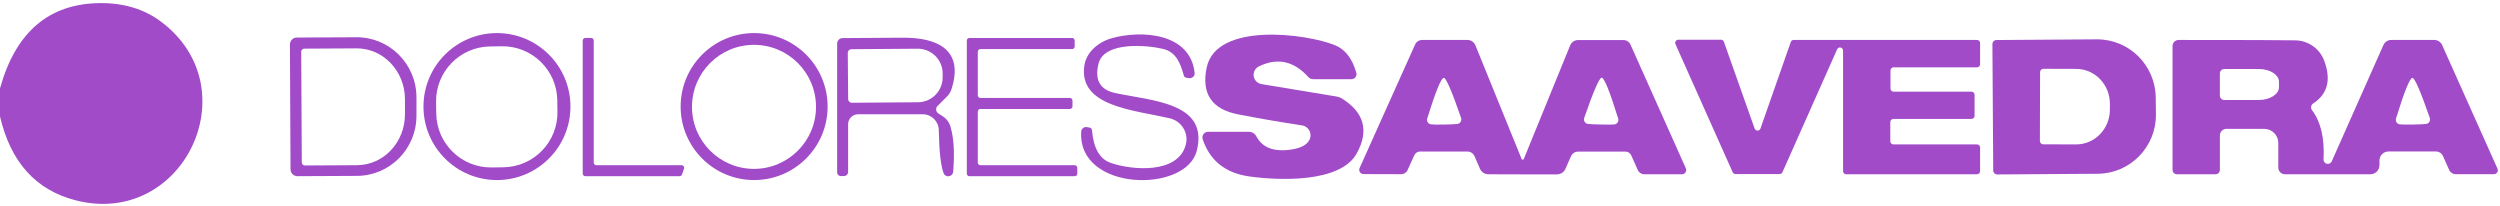 <svg xmlns="http://www.w3.org/2000/svg" width="279" height="23" viewBox="0 0 279 23" fill="none"><g clip-path="url(#clip0_1_410)"><path d="M0 12.995V9.863C1.747 3.576 5.461 0.405 11.145 0.345C13.811 0.323 16.082 1.008 17.956 2.407C27.918 9.841 20.452 25.432 8.448 22.357C4.005 21.221 1.19 18.1 0 12.995Z" fill="#A14BC9"></path><path d="M63.662 11.893C63.662 16.424 59.989 20.094 55.461 20.094C50.929 20.094 47.259 16.421 47.259 11.893C47.259 7.364 50.932 3.691 55.461 3.691C59.989 3.691 63.662 7.364 63.662 11.893ZM62.192 11.185C62.145 7.811 59.372 5.117 56.001 5.164L54.687 5.183C51.313 5.23 48.62 8.003 48.666 11.374L48.685 12.666C48.732 16.04 51.505 18.734 54.876 18.687L56.19 18.668C59.564 18.621 62.258 15.848 62.211 12.477L62.192 11.185Z" fill="#A14BC9"></path><path d="M92.362 11.893C92.362 16.424 88.689 20.094 84.16 20.094C79.629 20.094 75.959 16.421 75.959 11.893C75.959 7.361 79.632 3.691 84.16 3.691C88.692 3.691 92.362 7.364 92.362 11.893ZM91.067 11.925C91.067 8.102 87.968 5.005 84.147 5.005C80.323 5.005 77.226 8.104 77.226 11.925C77.226 15.749 80.326 18.846 84.147 18.846C87.968 18.846 91.067 15.746 91.067 11.925Z" fill="#A14BC9"></path><path d="M121.863 14.512C122.028 16.534 122.724 17.754 123.959 18.18C126.32 19.005 131.549 19.46 132.352 16.073C132.651 14.789 131.839 13.505 130.539 13.201C130.534 13.201 130.528 13.201 130.525 13.198C126.48 12.263 120.316 11.884 121.018 7.293C121.229 5.918 122.431 4.728 124.082 4.261C127.371 3.337 132.843 3.661 133.321 8.129C133.356 8.423 133.142 8.689 132.841 8.722C132.791 8.727 132.745 8.727 132.695 8.722L132.361 8.667C132.251 8.645 132.16 8.568 132.127 8.467C131.749 7.117 131.291 5.814 129.799 5.457C128.038 5.035 123.235 4.588 122.598 7.095C122.137 8.922 122.757 10.019 124.461 10.384C128.641 11.275 134.936 11.454 133.556 16.838C132.341 21.597 120.25 21.375 120.662 14.699C120.675 14.397 120.933 14.164 121.232 14.18C121.254 14.18 121.276 14.183 121.295 14.186L121.608 14.241C121.745 14.26 121.852 14.375 121.863 14.52V14.512Z" fill="#A14BC9"></path><path d="M150.818 8.837H146.55C146.344 8.837 146.144 8.749 146.004 8.593C144.391 6.801 142.553 6.409 140.488 7.41C139.97 7.666 139.753 8.291 140.008 8.812C140.156 9.114 140.439 9.325 140.768 9.383L149.183 10.776C149.375 10.806 149.559 10.875 149.729 10.976C152.255 12.545 152.812 14.6 151.4 17.14C149.562 20.44 142.66 20.149 139.418 19.691C136.758 19.312 135.027 17.933 134.226 15.557C134.108 15.225 134.283 14.863 134.612 14.745C134.681 14.72 134.755 14.71 134.826 14.71H139.385C139.728 14.71 140.041 14.899 140.2 15.2C140.891 16.523 142.254 17.011 144.29 16.66C145.277 16.482 145.897 16.117 146.152 15.568C146.41 15.008 146.169 14.348 145.609 14.087C145.513 14.043 145.409 14.01 145.305 13.996C142.839 13.618 140.472 13.209 138.206 12.77C135.241 12.205 134.061 10.466 134.662 7.553C135.721 2.426 145.796 3.74 149.016 5.057C150.13 5.518 150.914 6.538 151.367 8.121C151.452 8.417 151.279 8.727 150.977 8.812C150.928 8.826 150.873 8.834 150.821 8.834L150.818 8.837Z" fill="#A14BC9"></path><path d="M32.356 4.958C32.356 4.539 32.694 4.196 33.114 4.19L39.768 4.157C43.449 4.133 46.453 7.117 46.477 10.823C46.477 10.825 46.477 10.831 46.477 10.834V12.886C46.497 16.586 43.534 19.603 39.856 19.628L33.201 19.661C32.776 19.666 32.428 19.329 32.422 18.904C32.422 18.901 32.422 18.895 32.422 18.893L32.356 4.961V4.958ZM33.615 5.773L33.681 18.122C33.681 18.314 33.835 18.468 34.027 18.468L39.856 18.435C42.824 18.418 45.213 15.859 45.194 12.718V11.048C45.175 7.91 42.755 5.381 39.787 5.397L33.958 5.43C33.766 5.43 33.613 5.584 33.613 5.776L33.615 5.773Z" fill="#A14BC9"></path><path d="M75.833 19.661H65.322C65.163 19.661 65.031 19.532 65.031 19.37V4.525C65.031 4.366 65.16 4.234 65.322 4.234H65.969C66.128 4.234 66.26 4.363 66.26 4.525V18.144C66.26 18.303 66.389 18.435 66.551 18.435H76.069C76.228 18.44 76.354 18.572 76.351 18.734C76.351 18.761 76.346 18.788 76.338 18.816L76.115 19.463C76.077 19.584 75.965 19.666 75.836 19.663L75.833 19.661Z" fill="#A14BC9"></path><path d="M104.722 12.661L105.224 12.984C105.627 13.237 105.923 13.629 106.061 14.087C106.447 15.365 106.552 17.063 106.373 19.181C106.338 19.485 106.061 19.705 105.756 19.669C105.553 19.644 105.38 19.513 105.304 19.326C104.991 18.495 104.813 16.89 104.769 14.512C104.749 13.533 103.951 12.751 102.975 12.751H95.763C95.149 12.751 94.65 13.25 94.65 13.865V19.181C94.65 19.439 94.441 19.65 94.181 19.65H93.835C93.607 19.65 93.424 19.466 93.424 19.238V4.862C93.424 4.528 93.692 4.256 94.024 4.251C95.124 4.242 97.354 4.229 100.712 4.207C104.692 4.174 107.577 5.6 106.195 9.923C106.099 10.244 105.923 10.537 105.682 10.771L104.634 11.819C104.42 12.03 104.418 12.375 104.631 12.592C104.659 12.619 104.689 12.644 104.725 12.666L104.722 12.661ZM94.611 5.907L94.655 11.056C94.655 11.284 94.839 11.467 95.067 11.467L102.445 11.412C103.973 11.402 105.205 10.159 105.199 8.637V8.189C105.194 6.662 103.946 5.43 102.412 5.436C102.41 5.436 102.404 5.436 102.401 5.436L95.023 5.49C94.795 5.49 94.611 5.674 94.611 5.902V5.907Z" fill="#A14BC9"></path><path d="M119.691 11.212V11.871C119.691 12.03 119.562 12.161 119.4 12.161H109.413C109.254 12.161 109.122 12.29 109.122 12.452V18.147C109.122 18.306 109.251 18.437 109.413 18.437H119.935C120.094 18.437 120.226 18.566 120.226 18.728V19.375C120.226 19.535 120.097 19.666 119.935 19.666H108.187C108.027 19.666 107.896 19.537 107.896 19.375V4.53C107.896 4.371 108.025 4.24 108.187 4.24H119.644C119.803 4.24 119.935 4.368 119.935 4.53V5.189C119.935 5.348 119.806 5.479 119.644 5.479H109.413C109.254 5.479 109.122 5.608 109.122 5.77V10.642C109.122 10.801 109.251 10.932 109.413 10.932H119.4C119.559 10.932 119.691 11.061 119.691 11.223V11.212Z" fill="#A14BC9"></path><path d="M169.942 17.809H169.997C170.019 17.809 170.041 17.787 170.052 17.754L175.234 5.06C175.382 4.7 175.73 4.467 176.114 4.47H181.175C181.521 4.47 181.833 4.673 181.965 4.983L188.139 18.78C188.244 19.024 188.131 19.304 187.89 19.411C187.832 19.436 187.769 19.449 187.706 19.449H183.504C183.191 19.449 182.906 19.266 182.78 18.98L182.044 17.332C181.927 17.079 181.68 16.918 181.408 16.92H176.114C175.774 16.92 175.467 17.121 175.324 17.433L174.699 18.849C174.537 19.219 174.169 19.458 173.763 19.46H169.94C167.696 19.46 166.418 19.458 166.105 19.449C165.699 19.449 165.334 19.213 165.17 18.849L164.558 17.433C164.418 17.118 164.108 16.912 163.768 16.909H158.474C158.205 16.909 157.955 17.069 157.838 17.321L157.091 18.969C156.962 19.255 156.68 19.439 156.367 19.439L152.165 19.427C151.902 19.425 151.688 19.208 151.69 18.942C151.69 18.879 151.704 18.816 151.729 18.758L157.925 4.972C158.06 4.662 158.37 4.459 158.715 4.459H163.776C164.163 4.459 164.511 4.698 164.657 5.06L169.816 17.754C169.83 17.795 169.86 17.82 169.882 17.809H169.937H169.942ZM161.173 13.898C161.982 13.884 162.476 13.859 162.654 13.832C162.934 13.785 163.121 13.522 163.074 13.242C163.068 13.215 163.063 13.19 163.055 13.162C162.029 10.175 161.387 8.686 161.126 8.694C160.836 8.694 160.221 10.203 159.278 13.22C159.195 13.492 159.349 13.777 159.618 13.859C159.645 13.867 159.673 13.873 159.7 13.876C159.878 13.906 160.369 13.914 161.17 13.898H161.173ZM178.693 13.898C179.496 13.911 179.99 13.909 180.174 13.887C180.454 13.845 180.648 13.585 180.607 13.305C180.602 13.275 180.596 13.248 180.585 13.217C179.65 10.195 179.035 8.678 178.747 8.669C178.487 8.669 177.837 10.167 176.797 13.16C176.707 13.429 176.852 13.719 177.121 13.81C177.145 13.818 177.173 13.826 177.2 13.829C177.387 13.859 177.883 13.881 178.693 13.895V13.898Z" fill="#A14BC9"></path><path d="M200.181 4.459H220.633C220.825 4.459 220.979 4.613 220.979 4.805V7.166C220.979 7.358 220.825 7.512 220.633 7.512H211.326C211.134 7.512 210.98 7.666 210.98 7.858V9.885C210.98 10.077 211.134 10.23 211.326 10.23H220.018C220.21 10.23 220.364 10.384 220.364 10.576V12.927C220.364 13.119 220.21 13.272 220.018 13.272H211.304C211.112 13.272 210.958 13.426 210.958 13.618V15.768C210.958 15.96 211.112 16.114 211.304 16.114H220.633C220.825 16.114 220.979 16.268 220.979 16.46V19.101C220.979 19.293 220.825 19.447 220.633 19.447H206.032C205.84 19.447 205.686 19.293 205.686 19.101V5.628C205.678 5.436 205.519 5.287 205.327 5.296C205.198 5.301 205.083 5.378 205.028 5.493L198.919 19.225C198.862 19.345 198.741 19.425 198.607 19.425H193.68C193.546 19.425 193.425 19.345 193.368 19.225L186.982 4.925C186.902 4.753 186.976 4.547 187.152 4.467C187.196 4.445 187.245 4.434 187.295 4.434H192.065C192.21 4.434 192.342 4.53 192.388 4.667L195.82 14.353C195.888 14.531 196.086 14.622 196.264 14.553C196.357 14.518 196.431 14.446 196.464 14.353L199.852 4.689C199.899 4.55 200.028 4.456 200.176 4.456L200.181 4.459Z" fill="#A14BC9"></path><path d="M222.358 4.914C222.353 4.676 222.542 4.475 222.781 4.467L233.994 4.39C237.607 4.366 240.555 7.284 240.58 10.911L240.602 12.784C240.627 16.41 237.719 19.367 234.104 19.392L222.89 19.469C222.652 19.474 222.452 19.285 222.443 19.046L222.353 4.914H222.358ZM227.674 8.047L227.652 15.738C227.652 15.941 227.817 16.106 228.02 16.106L231.698 16.117C233.772 16.122 235.459 14.386 235.464 12.238V11.591C235.47 9.443 233.794 7.696 231.72 7.69L228.042 7.679C227.839 7.679 227.674 7.844 227.674 8.047Z" fill="#A14BC9"></path><path d="M278.721 18.824C278.82 19.044 278.721 19.301 278.505 19.4C278.447 19.425 278.384 19.439 278.321 19.439H274.053C273.74 19.439 273.455 19.255 273.329 18.969L272.638 17.42C272.5 17.107 272.193 16.907 271.858 16.907H266.554C265.999 16.907 265.55 17.357 265.55 17.911V18.424C265.55 18.989 265.091 19.449 264.524 19.449H255.006C254.594 19.449 254.259 19.115 254.259 18.703V15.96C254.259 15.085 253.552 14.378 252.677 14.378H248.474C248.068 14.378 247.739 14.712 247.739 15.124V18.958C247.739 19.23 247.52 19.449 247.248 19.449H242.947C242.676 19.449 242.456 19.23 242.456 18.958V5.139C242.456 4.763 242.761 4.459 243.137 4.459C250.724 4.459 255.074 4.473 256.188 4.503C257.609 4.536 258.868 5.427 259.375 6.755C260.179 8.894 259.77 10.493 258.149 11.547C257.908 11.709 257.845 12.032 258.004 12.274C258.012 12.285 258.017 12.296 258.026 12.304C259.008 13.604 259.433 15.431 259.307 17.787C259.296 18.05 259.499 18.275 259.762 18.289C259.957 18.297 260.138 18.188 260.22 18.012L265.994 5.016C266.15 4.676 266.485 4.459 266.852 4.459H271.666C272.048 4.459 272.393 4.687 272.547 5.038L278.721 18.824ZM247.737 8.203V10.677C247.742 10.943 247.961 11.157 248.228 11.157H252.106C253.338 11.157 254.336 10.513 254.336 9.717C254.336 9.715 254.336 9.712 254.336 9.709V9.13C254.328 8.34 253.332 7.701 252.106 7.704H248.228C247.956 7.704 247.737 7.923 247.737 8.195C247.737 8.198 247.737 8.203 247.737 8.206V8.203ZM269.28 13.898C270.089 13.884 270.583 13.859 270.761 13.832C271.041 13.788 271.23 13.525 271.186 13.245C271.181 13.215 271.173 13.182 271.162 13.152C270.128 10.173 269.483 8.686 269.222 8.694C268.932 8.702 268.323 10.211 267.396 13.22C267.313 13.492 267.464 13.777 267.736 13.862C267.76 13.87 267.785 13.876 267.81 13.878C267.996 13.9 268.487 13.909 269.28 13.9V13.898Z" fill="#A14BC9"></path></g><defs><clipPath id="clip0_1_410"><rect width="278.76" height="22.41" fill="white" transform="translate(0 0.344)"></rect></clipPath></defs></svg>